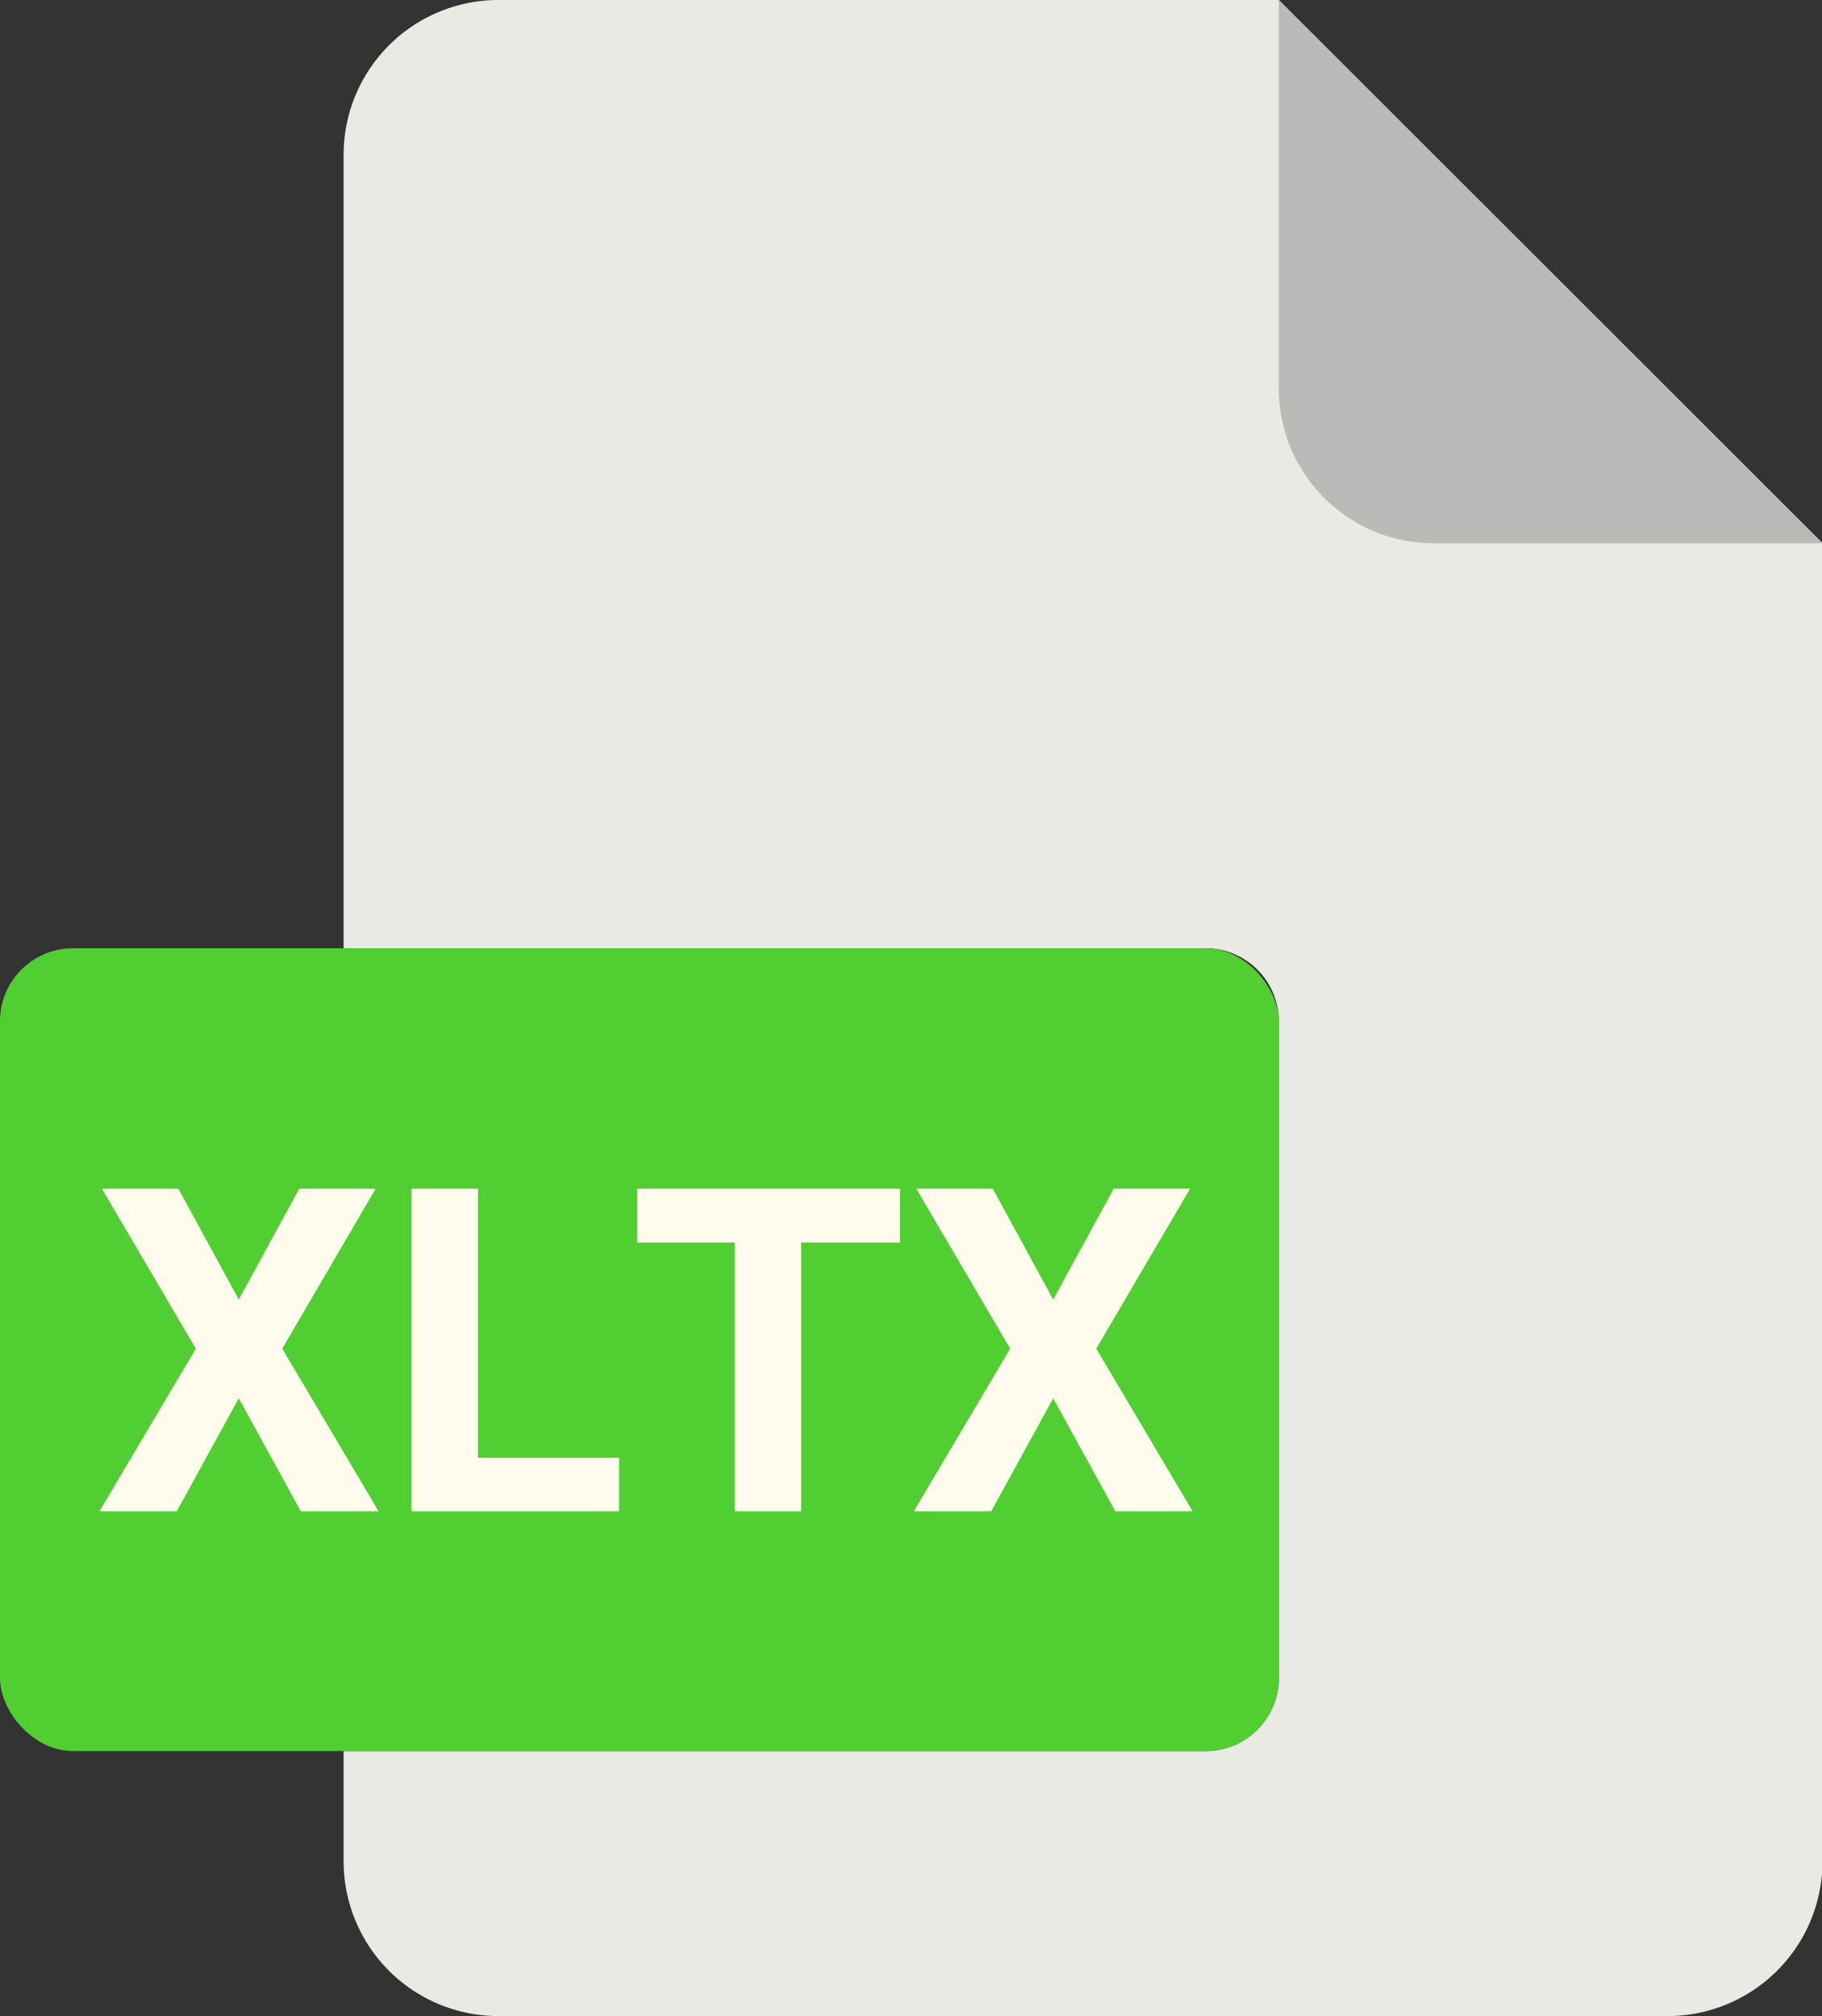 <svg xmlns="http://www.w3.org/2000/svg" viewBox="0 0 180.76 200"><rect x="0" y="0" width="180.76" height="200" fill="#333333" stroke="none"/><defs><style>.cls-1{fill:#eaeae4;}.cls-2{fill:#babab9;}.cls-3{fill:#51ce32;}.cls-4{fill:#fffcee;}</style></defs><title>xltx</title><g id="Layer_2" data-name="Layer 2"><g id="Layer_2-2" data-name="Layer 2"><path class="cls-1" d="M119.62,173.71H34.09v10.93A15.36,15.36,0,0,0,49.45,200h116a15.37,15.37,0,0,0,15.36-15.36V53.89L126.87,0H49.45A15.36,15.36,0,0,0,34.09,15.36V94.07h85.53a7.25,7.25,0,0,1,7.25,7.24h0v65.16A7.25,7.25,0,0,1,119.62,173.71Z"/><path class="cls-2" d="M180.76,53.89,126.87,0V38.53a15.36,15.36,0,0,0,15.36,15.36h38.53Z"/><rect class="cls-3" y="94.07" width="126.87" height="79.64" rx="7.24"/><path class="cls-4" d="M9.87,149.92l9.56-16.13-9.32-15.87h7.58l6,11,6-11h7.58L28,133.79l9.56,16.13H29.84l-6.15-11.21-6.15,11.21Z"/><path class="cls-4" d="M47.42,144.62h14v5.3H40.83v-32h6.59Z"/><path class="cls-4" d="M63.22,123.26v-5.34H89.28v5.34h-9.8v26.66H72.89V123.26Z"/><path class="cls-4" d="M90.66,149.92l9.56-16.13-9.31-15.87h7.58l6,11,6-11h7.58l-9.31,15.87,9.56,16.13h-7.67l-6.16-11.21-6.15,11.21Z"/></g></g></svg>
